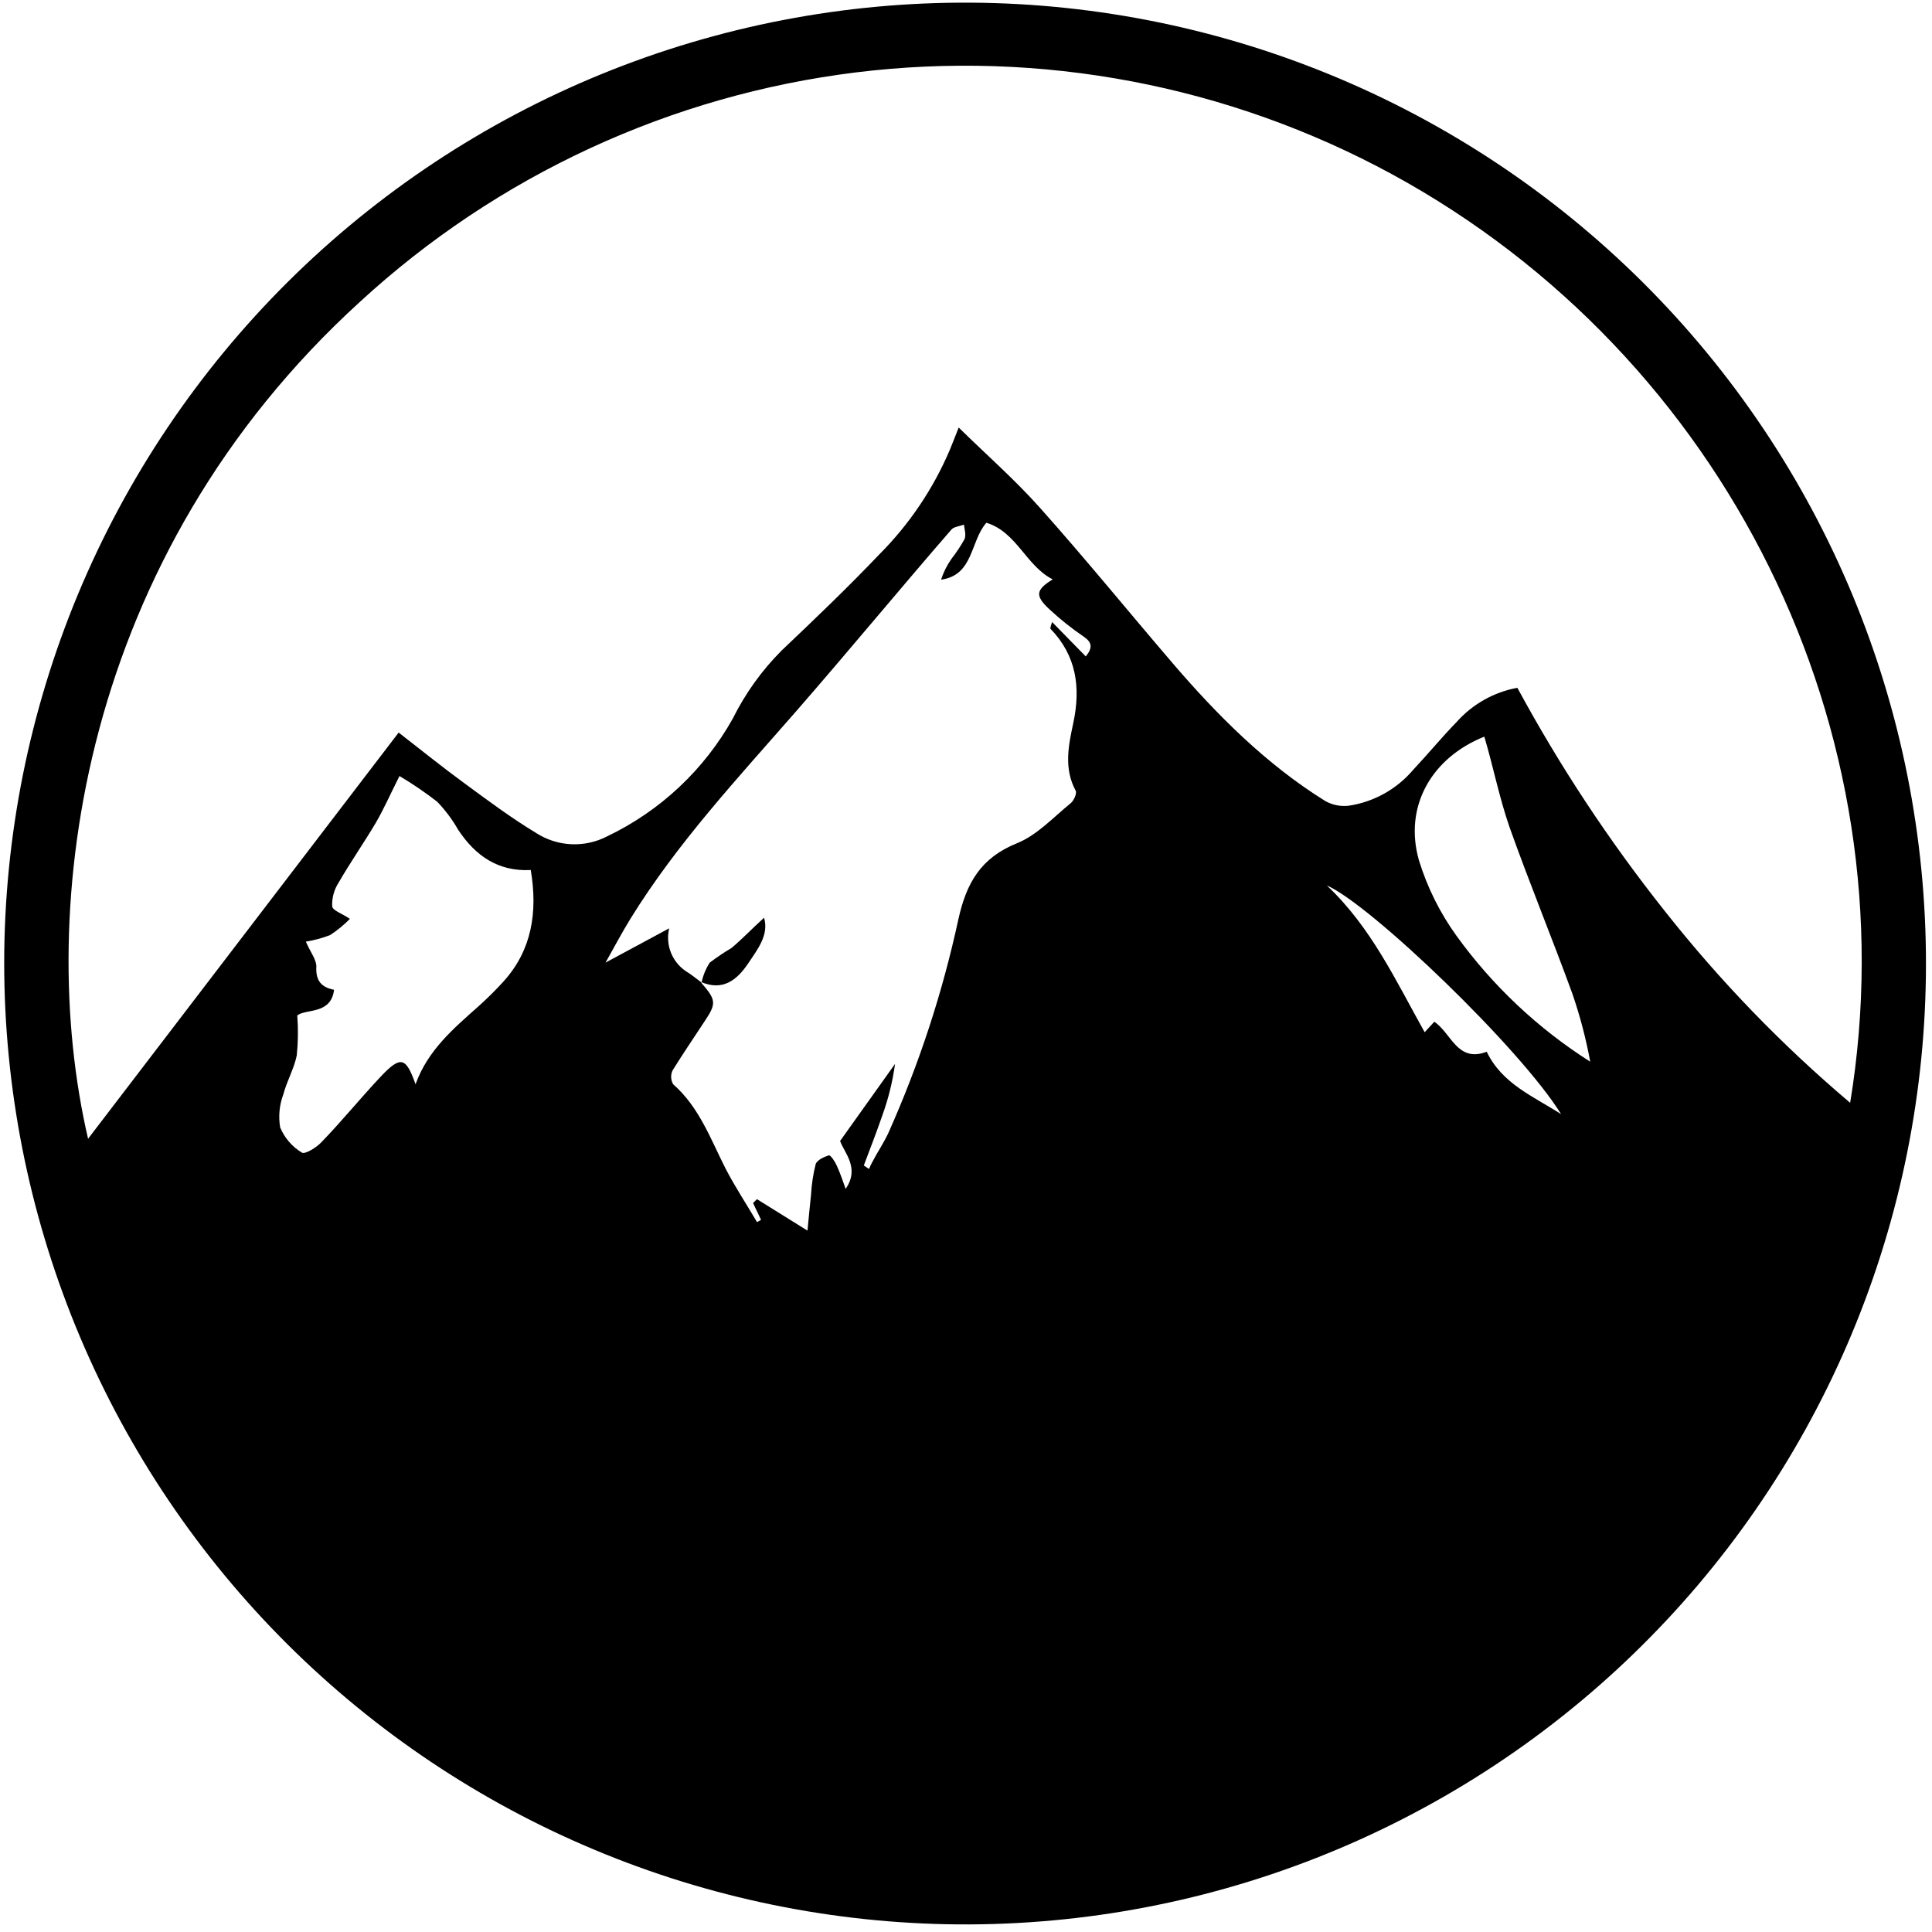 <?xml version="1.0" encoding="UTF-8"?> <svg xmlns="http://www.w3.org/2000/svg" xmlns:xlink="http://www.w3.org/1999/xlink" width="1000" zoomAndPan="magnify" viewBox="0 0 750 750" height="1000" preserveAspectRatio="xMidYMid meet" version="1.0"><path fill="#000000" d="M 1.629 373.887 C 1.629 367.758 1.785 361.633 2.09 355.512 C 2.395 349.387 2.848 343.277 3.453 337.176 C 4.059 331.078 4.816 324.996 5.723 318.934 C 6.629 312.871 7.68 306.836 8.883 300.824 C 10.086 294.812 11.438 288.836 12.938 282.895 C 14.434 276.949 16.078 271.047 17.867 265.184 C 19.656 259.32 21.586 253.504 23.664 247.738 C 25.738 241.969 27.953 236.258 30.312 230.598 C 32.668 224.938 35.164 219.344 37.797 213.809 C 40.43 208.273 43.199 202.805 46.102 197.406 C 49.004 192.008 52.039 186.684 55.203 181.434 C 58.367 176.184 61.66 171.016 65.082 165.93 C 68.5 160.84 72.043 155.844 75.711 150.93 C 79.375 146.016 83.16 141.199 87.066 136.473 C 90.969 131.746 94.988 127.121 99.121 122.594 C 103.25 118.066 107.492 113.641 111.844 109.324 C 116.191 105.004 120.648 100.797 125.203 96.695 C 129.762 92.598 134.418 88.613 139.172 84.742 C 143.926 80.875 148.773 77.125 153.711 73.492 C 158.648 69.863 163.676 66.355 168.789 62.973 C 173.898 59.59 179.09 56.336 184.363 53.211 C 189.637 50.082 194.98 47.086 200.402 44.223 C 205.82 41.359 211.309 38.633 216.863 36.039 C 222.418 33.445 228.031 30.992 233.707 28.676 C 239.383 26.359 245.113 24.188 250.895 22.152 C 256.676 20.117 262.508 18.23 268.383 16.484 C 274.258 14.738 280.172 13.137 286.129 11.68 C 292.082 10.227 298.07 8.918 304.09 7.762 C 310.105 6.602 316.152 5.59 322.219 4.73 C 328.289 3.867 334.375 3.156 340.48 2.594 C 346.582 2.035 352.699 1.621 358.82 1.363 C 364.945 1.102 371.074 0.992 377.203 1.035 C 383.332 1.078 389.457 1.27 395.578 1.613 C 401.695 1.957 407.805 2.453 413.902 3.098 C 419.996 3.742 426.074 4.539 432.129 5.484 C 438.184 6.426 444.215 7.52 450.219 8.762 C 456.219 10.004 462.188 11.395 468.121 12.93 C 474.059 14.465 479.949 16.148 485.801 17.973 C 491.652 19.801 497.453 21.77 503.207 23.883 C 508.965 25.996 514.66 28.25 520.305 30.641 C 525.949 33.035 531.527 35.566 537.047 38.234 C 542.566 40.906 548.016 43.707 553.395 46.645 C 558.773 49.582 564.078 52.652 569.309 55.852 C 574.535 59.047 579.684 62.375 584.75 65.828 C 589.812 69.281 594.789 72.855 599.68 76.555 C 604.566 80.25 609.363 84.066 614.062 88 C 618.762 91.938 623.363 95.984 627.863 100.145 C 632.363 104.305 636.762 108.574 641.051 112.953 C 645.34 117.332 649.523 121.812 653.59 126.395 C 657.66 130.98 661.613 135.66 665.453 140.441 C 669.293 145.219 673.012 150.09 676.609 155.051 C 680.207 160.016 683.684 165.062 687.031 170.195 C 690.383 175.328 693.605 180.543 696.695 185.832 C 699.789 191.125 702.75 196.492 705.578 201.93 C 708.406 207.367 711.098 212.871 713.656 218.445 C 716.215 224.016 718.633 229.645 720.91 235.336 C 723.191 241.027 725.328 246.77 727.324 252.562 C 729.32 258.359 731.172 264.199 732.879 270.086 C 734.59 275.973 736.152 281.898 737.566 287.863 C 738.984 293.828 740.25 299.824 741.371 305.848 C 742.492 311.875 743.465 317.926 744.285 324 C 745.109 330.074 745.781 336.164 746.305 342.273 C 746.824 348.379 747.195 354.496 747.418 360.621 C 747.637 366.75 747.707 372.875 747.625 379.004 C 747.543 385.133 747.312 391.258 746.93 397.375 C 746.547 403.492 746.012 409.598 745.328 415.691 C 744.641 421.781 743.809 427.852 742.824 433.902 C 741.84 439.953 740.707 445.977 739.43 451.969 C 738.148 457.965 736.719 463.922 735.145 469.848 C 733.57 475.77 731.852 481.652 729.988 487.492 C 728.125 493.332 726.117 499.121 723.965 504.863 C 721.816 510.602 719.527 516.285 717.098 521.914 C 714.668 527.543 712.102 533.105 709.395 538.605 C 706.691 544.109 703.852 549.539 700.883 554.898 C 697.91 560.262 694.809 565.547 691.574 570.754 C 688.344 575.961 684.984 581.086 681.496 586.129 C 678.012 591.172 674.406 596.125 670.676 600.988 C 666.945 605.855 663.098 610.625 659.137 615.301 C 655.172 619.977 651.094 624.551 646.902 629.023 C 642.711 633.496 638.414 637.867 634.008 642.129 C 629.605 646.391 625.098 650.539 620.488 654.582 C 615.875 658.621 611.168 662.543 606.367 666.352 C 601.562 670.16 596.668 673.848 591.684 677.414 C 586.699 680.98 581.629 684.422 576.473 687.738 C 571.316 691.055 566.082 694.242 560.773 697.301 C 555.461 700.359 550.074 703.285 544.617 706.078 C 539.164 708.871 533.641 711.531 528.055 714.051 C 522.465 716.57 516.82 718.953 511.117 721.195 C 505.41 723.438 499.652 725.539 493.848 727.5 C 488.039 729.457 482.184 731.273 476.285 732.941 C 470.391 734.613 464.453 736.137 458.48 737.516 C 452.508 738.891 446.504 740.121 440.473 741.203 C 434.438 742.285 428.383 743.219 422.301 744 C 416.223 744.785 410.125 745.418 404.016 745.898 C 397.906 746.383 391.785 746.715 385.66 746.895 C 379.531 747.074 373.406 747.105 367.277 746.984 C 361.25 746.859 355.23 746.59 349.215 746.172 C 343.203 745.758 337.203 745.195 331.215 744.488 C 325.23 743.781 319.266 742.93 313.32 741.934 C 307.375 740.938 301.457 739.797 295.566 738.516 C 289.676 737.234 283.82 735.809 278 734.242 C 272.18 732.676 266.398 730.969 260.66 729.125 C 254.922 727.277 249.234 725.293 243.59 723.172 C 237.949 721.051 232.359 718.793 226.828 716.402 C 221.297 714.008 215.824 711.484 210.414 708.828 C 205.004 706.172 199.66 703.383 194.383 700.469 C 189.109 697.551 183.906 694.508 178.777 691.34 C 173.648 688.172 168.602 684.883 163.633 681.473 C 158.664 678.059 153.777 674.527 148.98 670.879 C 144.184 667.23 139.477 663.465 134.859 659.59 C 130.246 655.711 125.727 651.727 121.305 647.629 C 116.879 643.535 112.559 639.332 108.34 635.027 C 104.121 630.723 100.008 626.32 96.004 621.812 C 91.996 617.309 88.102 612.711 84.32 608.02 C 80.535 603.324 76.867 598.543 73.316 593.672 C 69.766 588.801 66.336 583.848 63.023 578.812 C 59.711 573.773 56.523 568.66 53.461 563.469 C 50.395 558.277 47.457 553.016 44.648 547.684 C 41.84 542.352 39.164 536.953 36.613 531.488 C 34.066 526.027 31.652 520.504 29.371 514.926 C 27.094 509.344 24.949 503.711 22.941 498.027 C 20.934 492.344 19.066 486.617 17.336 480.84 C 15.605 475.066 14.016 469.254 12.566 463.402 C 11.121 457.551 9.812 451.668 8.648 445.754 C 7.484 439.84 6.465 433.898 5.59 427.938 C 4.715 421.973 3.984 415.992 3.398 409.992 C 2.812 403.992 2.371 397.98 2.074 391.961 C 1.781 385.941 1.633 379.914 1.629 373.887 Z M 272.352 381.418 L 272.148 381.418 C 278.133 388.258 278.176 389.559 273.332 396.766 C 269.262 402.91 265.188 408.977 261.117 415.488 C 260.699 416.352 260.504 417.262 260.543 418.219 C 260.578 419.18 260.84 420.074 261.324 420.902 C 271.457 429.816 275.855 442.191 281.676 453.668 C 285.379 460.793 289.816 467.508 293.887 474.43 L 295.434 473.531 L 292.34 467.02 L 293.844 465.512 L 313.465 477.727 C 313.953 472.719 314.359 468.199 314.848 463.723 C 315.07 459.73 315.668 455.797 316.641 451.918 C 317.168 450.332 319.895 449.07 321.852 448.5 C 322.5 448.5 324.172 450.941 324.863 452.57 C 326.207 455.461 327.184 458.512 328.281 461.523 C 333.898 453.383 327.711 447.523 326.125 442.922 C 333.734 432.301 340.613 422.57 347.453 413.004 C 346.527 419.797 344.898 426.422 342.57 432.867 C 340.328 439.422 337.766 445.934 335.324 452.449 L 337.359 453.789 C 337.715 452.898 338.125 452.031 338.578 451.188 C 340.695 447.117 343.098 443.656 344.93 439.668 C 356.824 413.004 365.863 385.406 372.039 356.875 C 375.172 342.668 380.789 333.02 394.75 327.363 C 402.566 324.23 408.875 317.309 415.633 311.812 C 416.855 310.836 418.117 307.988 417.586 306.969 C 412.906 298.301 414.777 289.387 416.652 280.676 C 419.582 266.918 417.914 254.5 407.734 244.039 C 407.734 244.039 407.734 243.43 408.43 241.477 L 421.496 254.828 C 424.223 251.449 423.938 249.414 420.801 247.215 C 416.07 244 411.605 240.445 407.41 236.551 C 401.672 231.219 402.078 228.98 408.672 224.91 C 398.293 219.699 394.75 206.551 382.906 202.93 C 376.559 210.215 377.98 223.281 365.32 225.031 C 366.266 222.113 367.625 219.398 369.395 216.891 C 371.27 214.48 372.949 211.945 374.441 209.281 C 375.09 207.734 374.441 205.535 374.195 203.66 C 372.484 204.312 370.125 204.477 369.23 205.699 C 348.879 229.145 329.301 252.914 308.988 276.199 C 286.395 302.086 262.91 327.242 244.754 356.629 C 241.418 362.043 238.488 367.621 235.066 373.684 L 259.777 360.375 C 259.59 361.145 259.465 361.922 259.402 362.711 C 259.336 363.496 259.328 364.285 259.383 365.074 C 259.434 365.863 259.547 366.645 259.719 367.418 C 259.891 368.188 260.117 368.941 260.402 369.68 C 260.688 370.418 261.027 371.129 261.422 371.816 C 261.816 372.5 262.258 373.152 262.75 373.773 C 263.242 374.391 263.777 374.969 264.355 375.508 C 264.938 376.047 265.555 376.535 266.207 376.98 C 268.445 378.324 270.277 379.914 272.352 381.418 Z M 34.191 442.066 L 154.758 284.379 C 163.43 291.094 171.57 297.688 180.035 303.875 C 189.234 310.633 198.434 317.512 208.203 323.414 C 209.215 324.062 210.266 324.641 211.355 325.152 C 212.441 325.66 213.559 326.098 214.703 326.461 C 215.848 326.828 217.012 327.113 218.195 327.324 C 219.379 327.535 220.57 327.668 221.773 327.727 C 222.973 327.781 224.172 327.758 225.367 327.656 C 226.566 327.551 227.75 327.371 228.926 327.117 C 230.102 326.859 231.25 326.523 232.383 326.117 C 233.512 325.707 234.609 325.23 235.68 324.676 C 240.805 322.227 245.715 319.398 250.406 316.191 C 255.098 312.988 259.516 309.438 263.66 305.551 C 267.801 301.664 271.625 297.48 275.121 293.004 C 278.621 288.523 281.754 283.805 284.523 278.844 C 289.406 269.062 295.703 260.297 303.41 252.547 C 316.273 240.336 329.055 228.125 341.387 215.18 C 347.211 209.336 352.43 202.988 357.035 196.141 C 361.645 189.297 365.559 182.074 368.781 174.477 C 369.758 172.156 370.656 169.754 372.16 165.969 C 383.395 176.961 394.344 186.566 403.91 197.352 C 421.453 217.012 438.102 237.488 455.238 257.473 C 472.375 277.461 491.547 296.754 514.543 311 C 515.91 311.754 517.355 312.281 518.883 312.59 C 520.41 312.895 521.949 312.961 523.5 312.789 C 525.918 312.434 528.285 311.863 530.598 311.078 C 532.914 310.293 535.141 309.309 537.277 308.125 C 539.414 306.938 541.43 305.57 543.32 304.023 C 545.211 302.477 546.949 300.77 548.531 298.91 C 554.273 292.805 559.605 286.293 565.465 280.27 C 566.996 278.551 568.656 276.969 570.449 275.527 C 572.242 274.082 574.141 272.797 576.145 271.668 C 578.148 270.539 580.23 269.582 582.395 268.801 C 584.559 268.016 586.77 267.414 589.035 267 C 605.566 297.543 624.633 326.414 646.223 353.617 C 667.73 380.859 691.734 405.688 718.23 428.105 C 741.961 283.605 669.914 138.25 540.516 67.711 C 536.57 65.562 532.586 63.492 528.562 61.504 C 524.539 59.512 520.477 57.598 516.379 55.762 C 512.277 53.93 508.145 52.176 503.98 50.504 C 499.812 48.828 495.617 47.238 491.387 45.727 C 487.16 44.215 482.902 42.789 478.617 41.441 C 474.336 40.098 470.027 38.836 465.691 37.656 C 461.359 36.48 457.008 35.387 452.629 34.375 C 448.254 33.367 443.863 32.445 439.449 31.605 C 435.039 30.77 430.613 30.016 426.172 29.348 C 421.734 28.684 417.281 28.102 412.816 27.609 C 408.355 27.113 403.883 26.707 399.406 26.387 C 394.926 26.066 390.445 25.836 385.957 25.688 C 381.469 25.543 376.98 25.484 372.488 25.512 C 368 25.539 363.512 25.656 359.023 25.859 C 354.539 26.062 350.059 26.352 345.586 26.727 C 341.109 27.105 336.645 27.566 332.188 28.117 C 327.734 28.668 323.289 29.305 318.855 30.027 C 314.426 30.75 310.008 31.555 305.609 32.449 C 301.207 33.344 296.828 34.324 292.465 35.387 C 288.102 36.453 283.762 37.602 279.445 38.832 C 275.129 40.066 270.836 41.379 266.57 42.781 C 262.301 44.18 258.062 45.66 253.855 47.223 C 249.645 48.789 245.469 50.434 241.324 52.16 C 237.18 53.887 233.066 55.691 228.992 57.578 C 224.918 59.461 220.883 61.426 216.883 63.469 C 212.883 65.512 208.926 67.629 205.008 69.824 C 201.094 72.023 197.219 74.293 193.391 76.641 C 189.562 78.984 185.781 81.406 182.047 83.898 C 178.312 86.391 174.629 88.957 170.992 91.594 C 167.359 94.23 163.777 96.934 160.246 99.711 C 156.719 102.484 153.242 105.328 149.824 108.238 C 146.402 111.148 143.043 114.125 139.738 117.164 C 31.426 215.875 13.352 352.438 34.191 442.066 Z M 155.082 301.23 C 151.422 308.516 148.977 314.094 145.926 319.344 C 141.246 327.242 135.953 334.812 131.434 342.668 C 130.562 344.016 129.914 345.465 129.492 347.016 C 129.066 348.562 128.887 350.141 128.953 351.746 C 128.953 353.453 133.023 354.715 135.832 356.711 C 133.504 359.074 130.953 361.164 128.18 362.98 C 125.121 364.168 121.973 365.023 118.734 365.543 C 120.484 369.613 122.805 372.465 122.805 375.148 C 122.48 380.766 124.801 383.289 129.684 384.227 C 128.504 393.957 118.734 391.512 115.398 394.199 C 115.797 399.391 115.73 404.57 115.195 409.75 C 114.137 414.918 111.328 419.723 109.984 424.852 C 109.215 426.895 108.73 429.004 108.523 431.18 C 108.316 433.355 108.395 435.52 108.762 437.672 C 109.613 439.707 110.758 441.559 112.195 443.227 C 113.637 444.898 115.301 446.301 117.188 447.441 C 118.367 448.215 122.848 445.488 124.801 443.371 C 132.695 435.23 139.984 426.234 147.84 417.891 C 155.695 409.547 157.648 410.602 161.312 420.902 C 166.113 407.633 176.047 399.289 185.734 390.66 C 189.141 387.605 192.383 384.391 195.461 381.012 C 206.492 368.801 208.773 354.105 206.047 337.742 C 193.348 338.395 184.555 332.207 177.879 322.152 C 175.617 318.18 172.902 314.543 169.738 311.242 C 165.051 307.598 160.152 304.262 155.043 301.23 Z M 576.211 285.965 C 555.859 294.105 544.871 312.914 550.812 333.918 C 554.074 344.512 558.945 354.309 565.426 363.305 C 572.449 373.016 580.324 381.98 589.051 390.195 C 597.781 398.41 607.203 405.727 617.324 412.148 C 615.672 403.188 613.367 394.395 610.402 385.773 C 602.508 364.117 593.715 342.789 585.98 321.055 C 581.953 309.414 579.633 297.445 576.211 285.965 Z M 606.008 432.504 C 590.297 407.02 532.047 351.094 515.074 343.727 C 532.332 360.008 541.816 380.645 553.051 400.711 L 556.797 396.641 C 563.43 401.078 565.711 412.637 577.148 408.285 C 583.133 420.781 595.383 425.664 606.008 432.504 Z M 606.008 432.504 " fill-opacity="1" fill-rule="nonzero"></path><path fill="#000000" d="M 272.352 381.418 C 272.93 378.645 273.988 376.066 275.527 373.684 C 278.246 371.629 281.066 369.73 283.996 367.984 C 288.309 364.363 292.137 360.293 296.613 356.262 C 298.566 362.938 294.129 368.473 290.344 374.133 C 286.031 380.523 280.535 384.797 272.148 381.215 Z M 272.352 381.418 " fill-opacity="1" fill-rule="nonzero"></path></svg> 